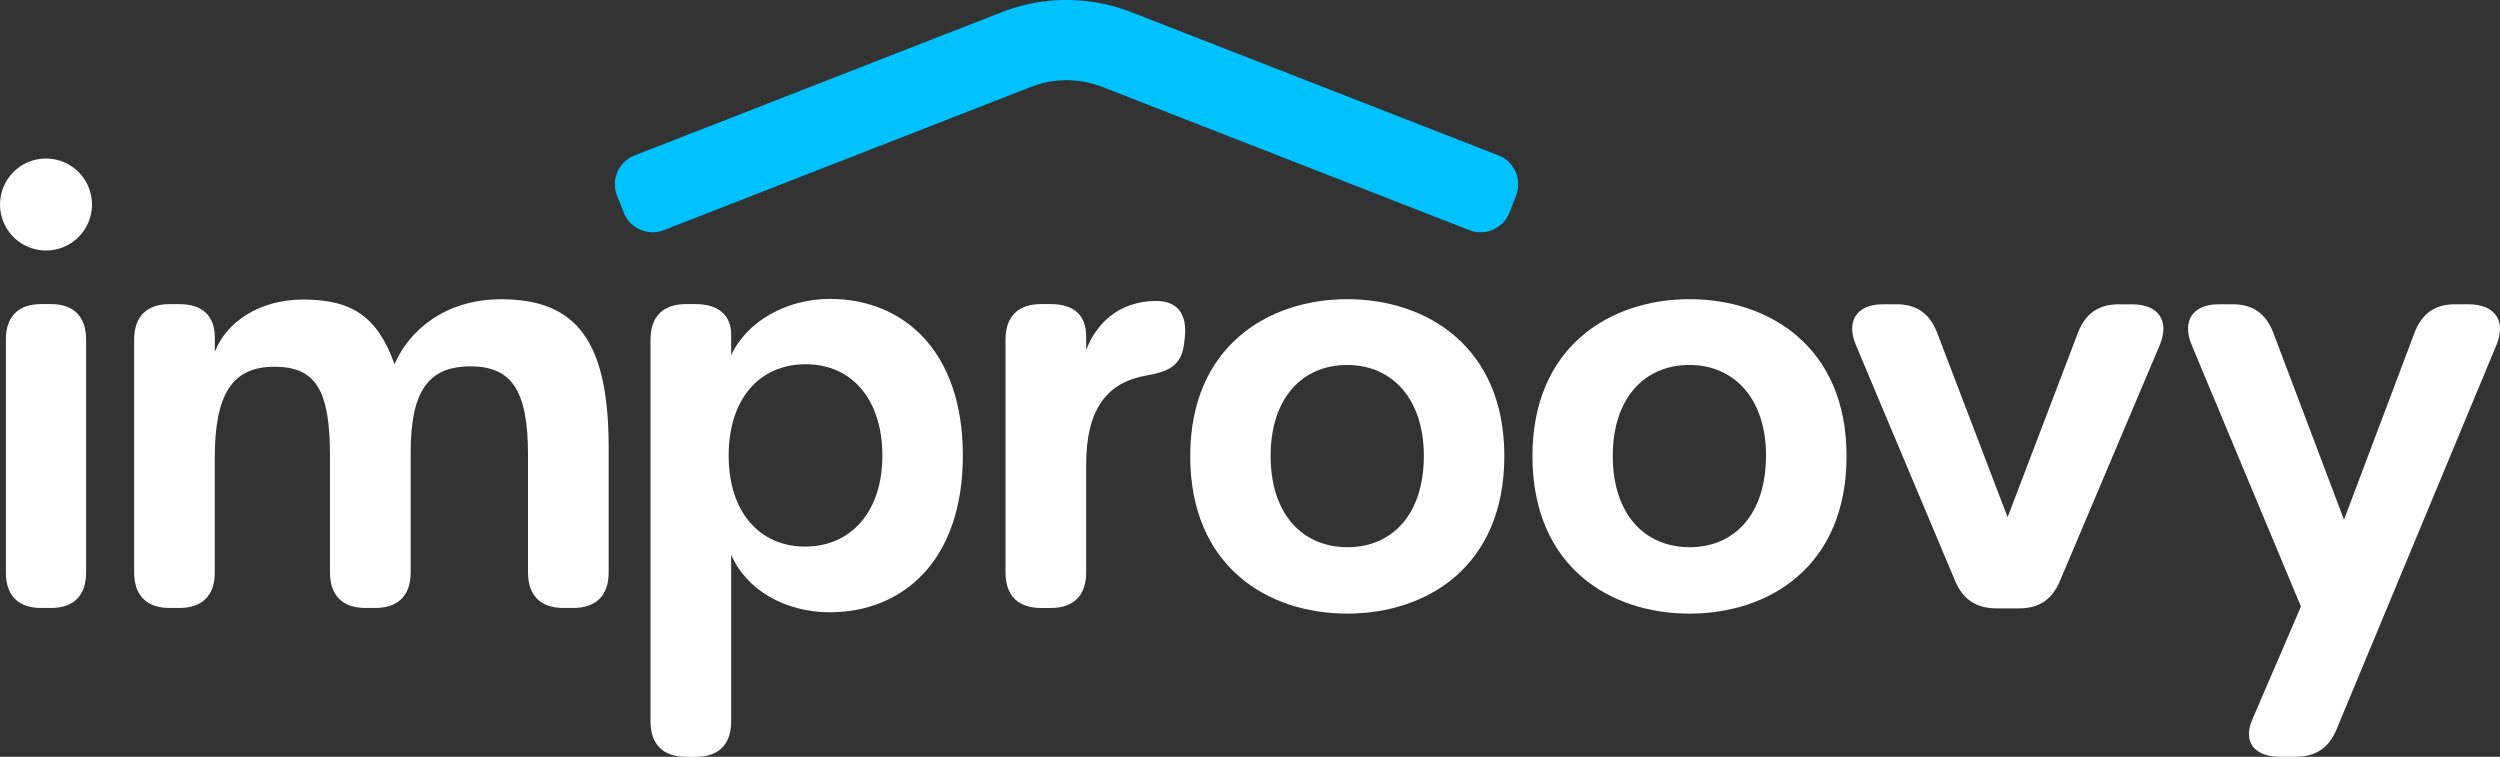<svg xmlns="http://www.w3.org/2000/svg" viewBox="0 0 1231.69 372.86"><rect x="0" y="0" width="1231.69" height="372.86" fill="#333333" stroke="none"/><defs><style>.cls-1{fill:#00c2fe;}.cls-2{fill:#fff;}</style></defs><g id="Layer_2" data-name="Layer 2"><g id="Layer_1-2" data-name="Layer 1"><path class="cls-1" d="M743.68,104.71a15.28,15.28,0,0,1-19.78,8.67L543.17,42.86a48.5,48.5,0,0,0-35.36,0L327.07,113.38a15.26,15.26,0,0,1-19.77-8.67L304,96.35a15.27,15.27,0,0,1,8.67-19.78L493.44,6.05a87.86,87.86,0,0,1,64.09,0L738.26,76.57a15.28,15.28,0,0,1,8.68,19.78Z"/><path class="cls-2" d="M2.9,282.1V167.25C2.9,156,9,149.82,20.12,149.82H25.2c11.1,0,17.22,6.19,17.22,17.43V282.1c0,11.24-6.12,17.43-17.22,17.43H20.12C9,299.53,2.9,293.34,2.9,282.1Z"/><path class="cls-2" d="M299.87,220.51V282.1c0,11.25-6.18,17.43-17.43,17.43h-4.87c-11.24,0-17.43-6.18-17.43-17.43V224.16c0-31.6-7.86-43.66-28.38-43.66-20.87,0-29.43,12.4-29.43,42.44V282.1c0,11.25-6.19,17.43-17.43,17.43H180c-11.24,0-17.43-6.18-17.43-17.43V224.34c0-32.31-7.16-43.66-27.33-43.66-20.78,0-29.43,13.36-29.43,45.06V282.1c0,11.25-6.19,17.43-17.43,17.43H83.52c-11.24,0-17.43-6.18-17.43-17.43V167.26c0-11.25,6.19-17.43,17.43-17.43H88.4c11.24,0,17.43,5.75,17.43,16.39v7.1c5.81-14.83,22.1-25.74,43.54-25.74,24.26,0,36.73,8.64,45,31.86,7-16.25,24.53-32,52.53-32C284.35,147.4,299.87,168.5,299.87,220.51Z"/><path class="cls-2" d="M337.92,372.86c-11.24,0-17.43-6.18-17.43-17.43V167.25c0-11.24,6.19-17.43,17.43-17.43h4.88c11,0,17.43,5.5,17.43,14.91V175c7.49-16.26,26.7-27.73,48.7-27.73,35.85,0,65.44,25.27,65.44,77.18s-29.67,77.2-65.61,77.2c-22,0-41.28-11.16-48.53-28.44v82.26c0,11.25-6.19,17.43-17.43,17.43Zm96.8-148.36c0-27.76-15.11-45.05-37.72-45.05-22.79,0-38,17-38,45.05,0,27.76,15.2,44.79,37.64,44.79C419.35,269.29,434.72,252,434.72,224.5Z"/><path class="cls-2" d="M583.71,166.28l-.32,2.89c-1.21,10.79-7.43,13.89-18.26,15.77-19.79,3.35-30,16.58-30,44v53.16c0,11.25-6.19,17.44-17.43,17.44h-4.88c-11.24,0-17.43-6.19-17.43-17.44V167.25c0-11.24,6.19-17.43,17.43-17.43h4.88c11.24,0,17.43,5.28,17.43,16v6.64c4.37-11.77,15.14-24.19,34.54-24.19C580.3,148.3,585,155,583.71,166.28Z"/><path class="cls-2" d="M586.4,224.67c0-53.91,38.29-77.27,77.37-77.27s77.38,23.36,77.38,77.27c0,54.44-38.13,77.64-77.38,77.64S586.4,279.11,586.4,224.67Zm115.1-.08c0-28-15.55-44.78-37.82-44.78S626,196.39,626,224.59c0,28.55,15.54,45,37.9,45S701.5,253,701.5,224.59Z"/><path class="cls-2" d="M755,224.67c0-53.91,38.3-77.27,77.38-77.27s77.37,23.36,77.37,77.27c0,54.44-38.12,77.64-77.37,77.64S755,279.11,755,224.67Zm115.1-.08c0-28-15.54-44.78-37.81-44.78s-37.72,16.58-37.72,44.78c0,28.55,15.54,45,37.89,45S870.06,253,870.06,224.59Z"/><path class="cls-2" d="M963.25,286.22,914.36,170c-5-11.89.51-20.09,13.24-20.09h6.79c10,0,16.42,4.67,20,14.06l34.71,90.86L1023.73,164c3.59-9.39,10-14.06,20-14.06h6.8c13.07,0,18.51,8.3,13.48,20.17l-49.17,116.19c-3.83,9.06-10.23,13.43-20.08,13.43H983.62C973.77,299.7,967.12,295.41,963.25,286.22Z"/><circle class="cls-2" cx="22.66" cy="100.76" r="22.66"/><path class="cls-2" d="M1216.17,149.91h-6.71c-10,0-16.39,4.75-19.93,14.15l-34.7,92-34.78-92c-3.56-9.39-9.91-14.15-19.94-14.15h-7c-12.73,0-18.3,8.13-13.31,20.08l53.82,128.84-24,55.76c-4.67,10.84,1,18.27,13.78,18.27h7.32c9.85,0,16.51-4.05,20.41-13.46L1229.92,170C1234.85,158.1,1229.25,149.91,1216.17,149.91Z"/></g></g></svg>